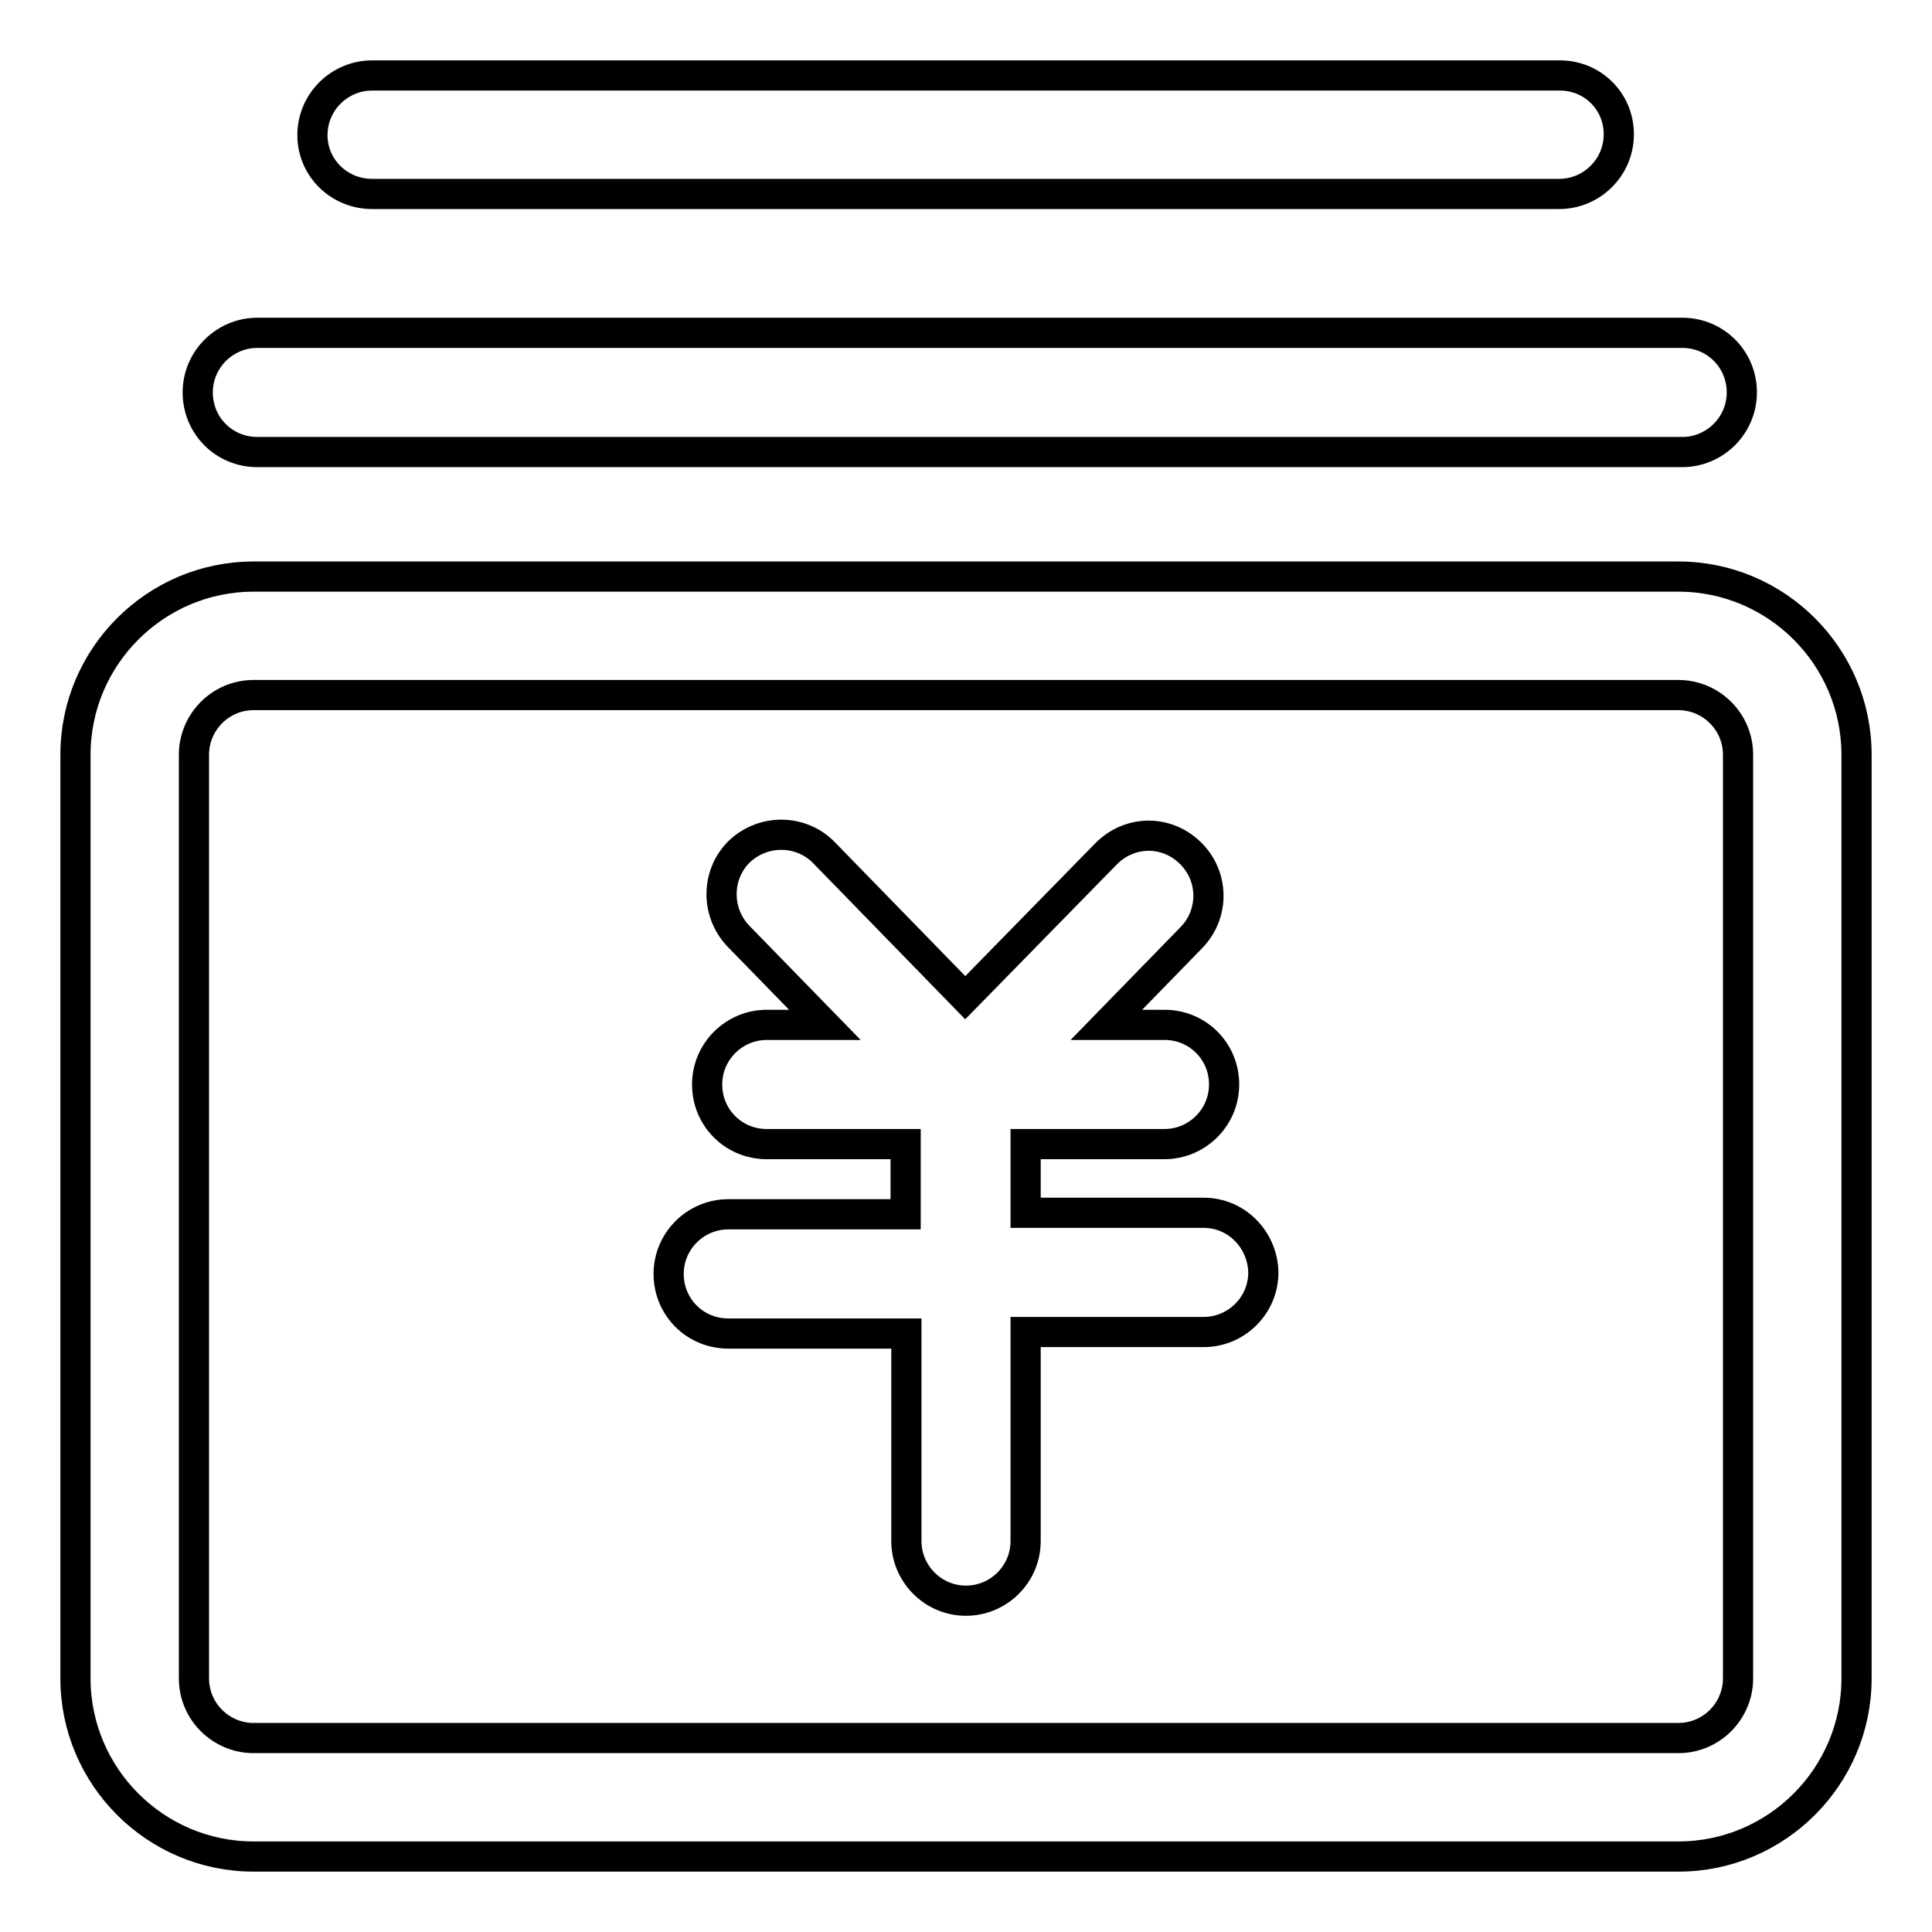 <?xml version="1.0" encoding="utf-8"?>
<!-- Svg Vector Icons : http://www.onlinewebfonts.com/icon -->
<!DOCTYPE svg PUBLIC "-//W3C//DTD SVG 1.1//EN" "http://www.w3.org/Graphics/SVG/1.1/DTD/svg11.dtd">
<svg version="1.1" xmlns="http://www.w3.org/2000/svg" xmlns:xlink="http://www.w3.org/1999/xlink" x="0px" y="0px" viewBox="0 0 256 256" enable-background="new 0 0 256 256" xml:space="preserve">
<g> <path stroke-width="4" fill-opacity="0" stroke="#000000"  d="M222.4,76.4H33.6C20.6,76.4,10,87,10,100v122.4c0,13,10.6,23.6,23.6,23.6l0,0h188.8 c13,0,23.6-10.6,23.6-23.6V100C246,87,235.4,76.4,222.4,76.4L222.4,76.4z M230.3,222.4c0,4.3-3.5,7.9-7.9,7.9H33.6 c-4.3,0-7.9-3.5-7.9-7.9V100c0-4.3,3.5-7.9,7.9-7.9h188.8c4.3,0,7.9,3.5,7.9,7.9V222.4z"/> <path stroke-width="4" fill-opacity="0" stroke="#000000"  d="M159.5,160.7h-23.6v-9.1h18.4c4.3,0,7.9-3.5,7.9-7.9s-3.5-7.9-7.9-7.9h-7.7l11.3-11.6c3-3.1,3-8.1-0.2-11.2 s-8.1-3-11.2,0.2l-18.6,19l-18.7-19.2c-3-3.1-8-3.2-11.2-0.2c-3.1,3-3.2,8-0.2,11.2l11.5,11.8h-7.7c-4.3,0-7.9,3.5-7.9,7.9 s3.5,7.9,7.9,7.9h18.4v9.3H96.5c-4.3,0-7.9,3.5-7.9,7.9s3.5,7.9,7.9,7.9h23.6v27.5c0,4.3,3.5,7.9,7.9,7.9c4.3,0,7.9-3.5,7.9-7.9 v-27.7h23.6c4.3,0,7.9-3.5,7.9-7.9C167.3,164.2,163.8,160.7,159.5,160.7z M34.1,59.9h188.8c4.3,0,7.9-3.5,7.9-7.9s-3.5-7.9-7.9-7.9 H34.1c-4.3,0-7.9,3.5-7.9,7.9S29.7,59.9,34.1,59.9z M49.3,25.7h157.3c4.3,0,7.9-3.5,7.9-7.9S211,10,206.7,10H49.3 c-4.3,0-7.9,3.5-7.9,7.9S45,25.7,49.3,25.7z"/></g>
</svg>